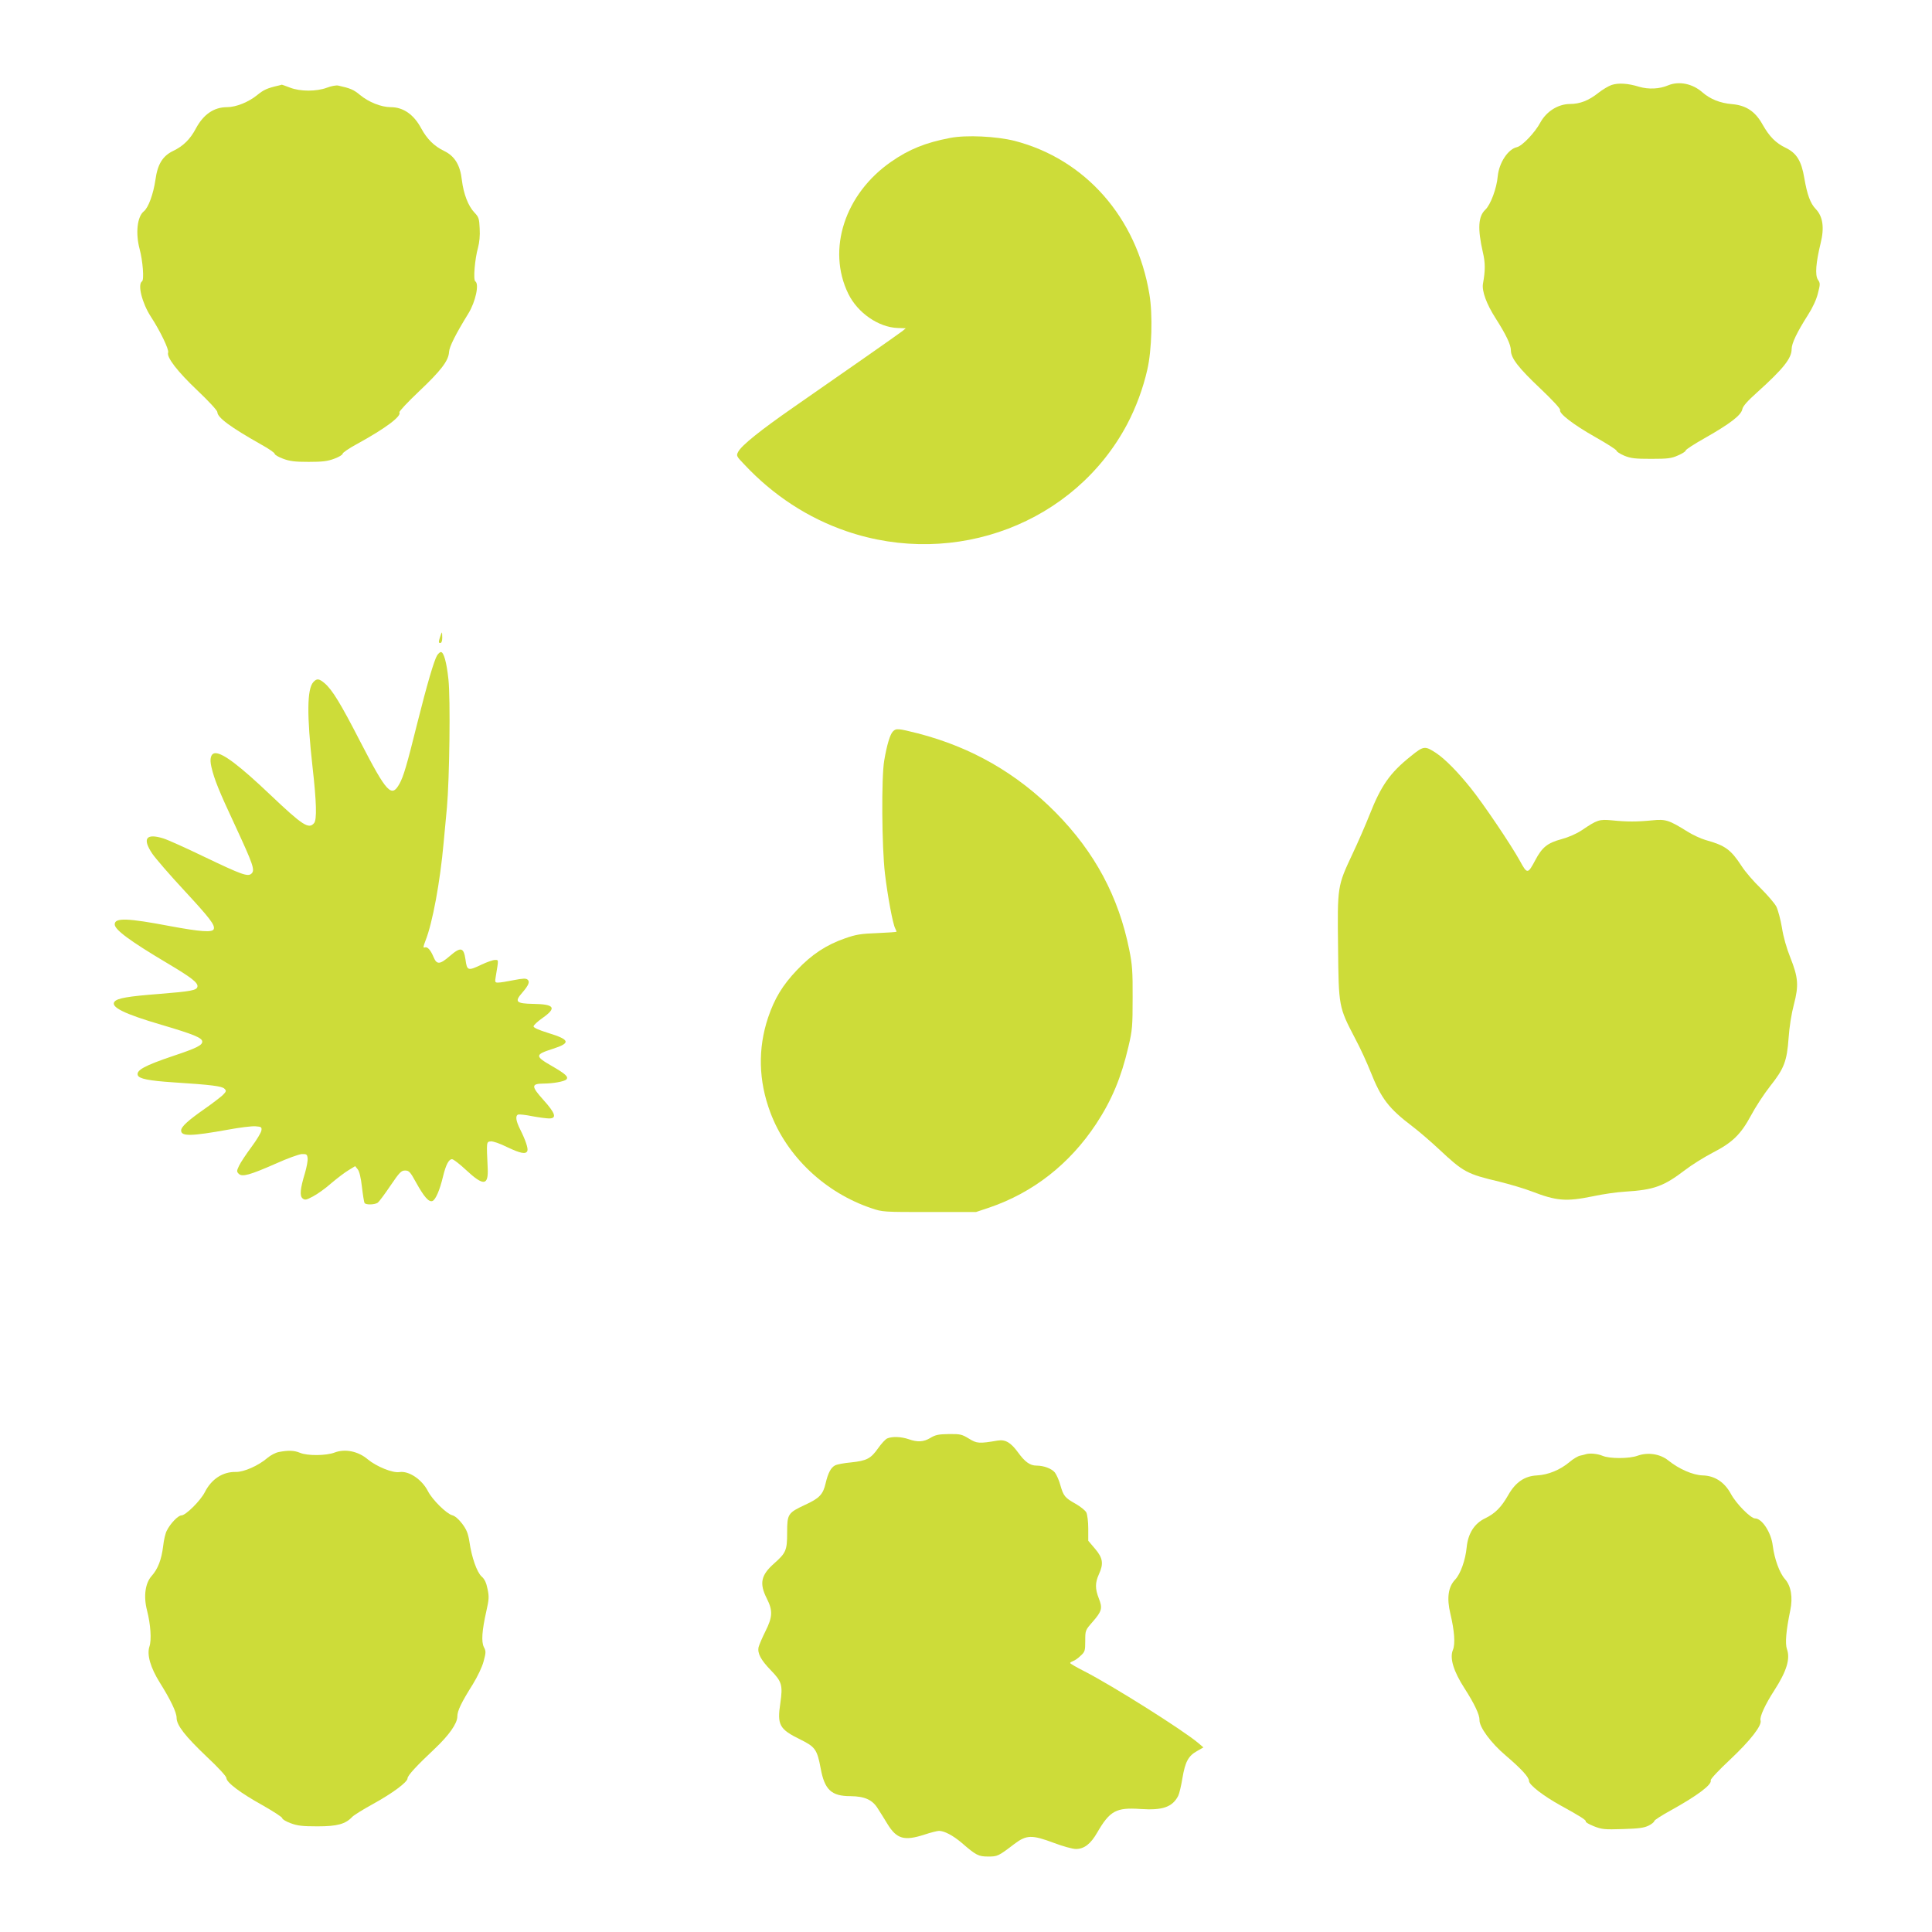 <?xml version="1.0" standalone="no"?>
<!DOCTYPE svg PUBLIC "-//W3C//DTD SVG 20010904//EN"
 "http://www.w3.org/TR/2001/REC-SVG-20010904/DTD/svg10.dtd">
<svg version="1.0" xmlns="http://www.w3.org/2000/svg"
 width="1280pt" height="1280pt" viewBox="0 0 1280 1280"
 preserveAspectRatio="xMidYMid meet">
<g transform="translate(0,1280) scale(0.1,-0.1)"
fill="#cddc39" stroke="none">
<path d="M10677 12237 c-20 -7 -59 -30 -87 -52 -64 -51 -122 -74 -190 -74 -79
-1 -155 -50 -195 -123 -35 -66 -120 -155 -155 -163 -59 -13 -118 -103 -127
-192 -7 -82 -48 -190 -82 -222 -48 -45 -52 -126 -17 -281 17 -71 17 -121 1
-210 -8 -48 23 -134 84 -229 69 -108 101 -175 101 -212 0 -52 51 -117 196
-254 79 -75 133 -133 130 -141 -9 -23 87 -97 232 -179 78 -44 142 -85 142 -91
0 -6 23 -21 51 -33 44 -18 72 -21 179 -21 110 0 134 3 178 23 28 12 51 27 50
32 -1 6 58 44 131 85 165 94 236 149 244 188 4 21 34 55 99 113 173 156 228
225 228 286 0 38 35 111 108 226 31 48 56 102 66 143 16 62 16 68 0 91 -20 31
-13 113 18 241 26 104 15 178 -32 227 -36 37 -57 95 -76 205 -19 114 -51 166
-124 201 -66 32 -107 74 -152 153 -48 87 -109 128 -202 136 -81 7 -145 33
-198 79 -65 57 -154 75 -225 46 -58 -25 -131 -28 -193 -10 -74 23 -137 27
-183 12z"/>
<path d="M1845 12233 c-75 -17 -98 -28 -140 -62 -57 -47 -141 -81 -201 -81
-86 0 -155 -47 -205 -139 -38 -73 -85 -119 -152 -151 -69 -33 -103 -88 -117
-190 -14 -96 -47 -186 -77 -210 -44 -35 -56 -145 -28 -250 21 -77 31 -205 16
-214 -31 -20 0 -144 59 -235 61 -93 121 -218 114 -236 -12 -31 61 -126 194
-252 75 -71 132 -133 132 -143 0 -36 85 -99 292 -216 49 -27 88 -54 88 -61 0
-6 25 -21 55 -32 45 -17 79 -21 170 -21 91 0 125 4 170 21 30 11 55 26 55 33
0 7 44 37 98 66 186 102 294 183 278 208 -3 6 55 68 129 138 146 138 197 204
200 262 2 35 43 117 128 255 48 78 73 196 46 213 -15 9 -3 149 18 223 9 34 14
80 11 127 -3 66 -6 76 -35 106 -41 43 -72 124 -83 215 -11 99 -47 159 -118
193 -66 32 -113 79 -151 149 -49 92 -119 141 -202 141 -63 0 -146 33 -204 81
-42 35 -63 44 -144 62 -13 3 -47 -3 -75 -14 -69 -26 -178 -26 -246 1 -28 11
-52 19 -53 19 -1 -1 -11 -3 -22 -6z"/>
<path d="M6294 11886 c-162 -31 -271 -75 -389 -157 -308 -213 -428 -582 -285
-875 62 -127 201 -223 328 -227 l53 -2 -23 -19 c-13 -10 -133 -95 -268 -189
-135 -94 -338 -235 -451 -314 -223 -155 -346 -254 -368 -296 -14 -26 -13 -29
40 -84 192 -205 422 -355 676 -442 723 -248 1514 54 1861 709 57 108 105 236
133 360 30 128 37 367 14 501 -84 508 -425 895 -894 1016 -120 30 -320 40
-427 19z"/>
<path d="M2914 8575 c-9 -28 -8 -35 2 -35 9 0 14 12 14 35 0 19 -1 35 -3 35
-1 0 -7 -16 -13 -35z"/>
<path d="M2896 8458 c-20 -33 -66 -189 -131 -448 -70 -282 -92 -355 -118 -402
-53 -96 -84 -62 -261 280 -129 251 -185 343 -236 386 -37 31 -51 32 -74 7 -42
-46 -44 -217 -5 -566 26 -229 29 -346 10 -368 -35 -43 -76 -16 -291 188 -201
191 -312 275 -362 275 -31 0 -41 -36 -27 -93 19 -81 49 -156 157 -387 119
-257 132 -294 109 -317 -24 -24 -64 -9 -317 112 -118 57 -238 111 -267 120
-115 36 -142 0 -74 -101 22 -32 117 -142 211 -243 171 -185 206 -230 196 -257
-9 -23 -88 -17 -288 20 -284 54 -368 57 -368 12 0 -36 102 -111 351 -259 158
-94 202 -128 197 -154 -4 -24 -41 -31 -253 -48 -206 -16 -277 -28 -296 -51
-29 -35 62 -81 312 -154 213 -63 269 -86 269 -111 0 -24 -37 -43 -190 -94
-193 -65 -249 -96 -237 -129 9 -23 71 -36 237 -47 249 -16 321 -25 337 -42 14
-14 13 -18 -13 -44 -17 -15 -70 -56 -119 -90 -110 -77 -155 -118 -155 -143 0
-40 68 -38 313 6 75 14 156 24 180 22 38 -3 42 -5 39 -27 -1 -13 -31 -63 -66
-110 -35 -47 -72 -103 -82 -124 -16 -34 -17 -39 -2 -54 23 -22 73 -8 246 68
75 34 153 62 172 63 31 1 35 -2 38 -27 2 -16 -6 -59 -17 -97 -32 -105 -37
-153 -16 -170 15 -12 23 -11 68 13 29 15 84 54 122 88 39 33 90 72 114 86 l44
27 17 -21 c11 -14 21 -55 28 -117 6 -53 14 -100 17 -106 9 -14 68 -12 88 2 9
7 47 58 84 113 60 88 71 100 97 100 26 0 34 -9 73 -80 52 -94 84 -131 108
-122 21 8 49 73 70 162 19 78 38 115 60 115 9 0 49 -31 91 -70 118 -110 151
-107 145 13 -8 173 -9 172 20 175 15 2 61 -14 109 -38 89 -42 124 -49 134 -25
6 17 -12 71 -48 143 -28 56 -33 90 -13 98 7 2 49 -2 92 -11 44 -8 95 -15 113
-15 53 0 42 34 -38 123 -81 90 -81 107 -1 108 65 0 140 14 153 27 17 17 -5 37
-95 89 -115 66 -114 76 5 114 122 39 115 61 -32 106 -61 19 -95 34 -95 43 0 8
27 33 60 56 95 67 79 91 -62 93 -113 2 -126 14 -74 73 44 51 53 74 36 88 -11
9 -31 8 -93 -4 -44 -9 -89 -16 -102 -16 -21 0 -22 3 -15 43 19 114 19 107 -6
107 -13 0 -53 -14 -87 -30 -92 -44 -98 -42 -108 33 -12 81 -31 86 -104 23 -66
-57 -86 -58 -107 -8 -20 48 -41 72 -59 65 -12 -4 -10 5 5 45 47 118 97 391
120 647 6 66 16 172 22 235 17 191 24 720 10 849 -12 113 -31 181 -50 181 -6
0 -17 -10 -25 -22z"/>
<path d="M5916 7954 c-19 -18 -41 -92 -58 -194 -19 -112 -16 -568 5 -748 18
-151 52 -333 68 -363 5 -10 9 -20 9 -22 0 -2 -57 -6 -127 -9 -109 -4 -141 -9
-215 -35 -124 -43 -221 -107 -319 -211 -94 -99 -147 -186 -190 -313 -69 -206
-64 -420 15 -630 109 -291 363 -531 670 -634 73 -25 80 -25 383 -25 l309 0 87
29 c291 99 534 289 710 556 103 157 165 305 213 510 26 110 28 136 28 325 1
174 -3 222 -22 316 -71 354 -229 648 -487 910 -257 260 -558 433 -913 525
-131 33 -145 35 -166 13z"/>
<path d="M9347 7790 c-138 -110 -197 -195 -272 -385 -26 -66 -78 -186 -116
-266 -98 -209 -99 -211 -94 -614 4 -395 4 -396 113 -605 34 -63 79 -162 102
-220 71 -179 120 -243 278 -363 40 -30 120 -99 177 -152 161 -151 184 -163
399 -214 68 -17 164 -45 213 -64 166 -64 228 -69 405 -33 64 14 160 28 215 31
192 12 255 35 398 144 44 34 125 84 180 113 133 68 188 122 256 248 29 55 86
142 126 193 93 117 112 166 123 321 5 73 19 161 35 221 33 126 29 179 -24 312
-24 60 -46 136 -55 196 -9 54 -26 117 -37 140 -12 23 -59 77 -104 122 -46 44
-102 109 -125 145 -74 113 -109 138 -241 175 -31 9 -85 34 -120 56 -122 76
-143 83 -233 74 -100 -10 -169 -10 -266 0 -85 8 -97 4 -201 -66 -36 -24 -87
-46 -135 -59 -92 -25 -127 -53 -173 -140 -49 -92 -53 -92 -101 -4 -57 104
-243 380 -327 484 -86 107 -165 187 -224 228 -78 52 -86 52 -172 -18z"/>
<path d="M6165 3274 c-46 -28 -86 -30 -145 -9 -50 17 -109 19 -142 5 -13 -6
-40 -36 -61 -66 -48 -68 -75 -82 -180 -93 -45 -4 -93 -13 -105 -20 -27 -14
-46 -50 -62 -118 -17 -74 -41 -99 -134 -142 -116 -54 -121 -61 -121 -185 0
-117 -7 -134 -87 -205 -87 -77 -98 -132 -48 -231 41 -81 39 -122 -9 -218 -21
-42 -41 -89 -45 -104 -9 -41 14 -85 82 -155 72 -74 79 -98 62 -216 -22 -146
-7 -173 133 -242 98 -48 111 -67 134 -190 26 -143 71 -185 198 -185 94 -1 146
-24 182 -84 16 -24 44 -70 63 -101 61 -99 111 -113 244 -70 42 14 86 25 97 25
35 0 92 -30 149 -78 97 -84 112 -92 177 -92 62 0 67 2 173 83 81 61 116 62
263 7 58 -22 123 -40 145 -40 55 0 98 33 142 110 83 143 125 166 285 155 147
-10 212 12 251 87 7 14 20 68 28 118 18 107 39 147 97 179 l42 24 -34 29
c-102 86 -570 381 -756 476 -51 26 -93 50 -93 54 0 4 9 9 19 13 11 3 34 19 50
35 29 26 31 33 31 98 0 70 0 71 49 127 61 70 67 90 41 155 -25 64 -25 103 0
159 33 71 27 109 -25 170 l-45 53 0 81 c0 45 -6 93 -13 107 -7 13 -39 39 -71
57 -71 40 -80 51 -101 124 -8 31 -25 68 -36 83 -21 26 -73 46 -122 46 -43 0
-77 25 -122 87 -48 66 -84 87 -134 79 -125 -21 -139 -20 -192 13 -46 28 -57
31 -132 30 -68 -1 -89 -5 -122 -25z"/>
<path d="M1847 3180 c-21 -4 -54 -21 -75 -39 -59 -51 -156 -94 -209 -93 -87 2
-162 -47 -206 -134 -29 -57 -127 -154 -155 -154 -22 0 -73 -53 -97 -101 -9
-16 -20 -63 -24 -102 -11 -89 -34 -151 -77 -199 -42 -48 -54 -134 -30 -227 24
-94 31 -195 16 -240 -18 -54 7 -140 69 -239 72 -115 111 -197 111 -233 0 -49
56 -121 200 -258 77 -72 130 -130 130 -141 0 -29 93 -99 239 -180 72 -41 131
-79 131 -86 0 -7 25 -22 55 -33 45 -17 78 -21 178 -21 132 0 186 15 231 63 12
12 73 50 137 85 129 71 229 145 229 170 0 19 64 87 182 198 93 88 148 166 148
212 0 38 27 93 103 214 31 51 61 113 71 151 16 59 16 68 2 94 -18 36 -13 109
16 238 18 79 19 97 8 148 -8 41 -20 66 -39 82 -31 28 -66 126 -81 231 -9 56
-19 80 -48 119 -23 30 -48 52 -66 56 -39 11 -132 103 -161 160 -40 78 -127
136 -189 126 -45 -7 -152 37 -209 84 -63 54 -150 72 -219 46 -56 -22 -182 -23
-231 -2 -38 16 -78 17 -140 5z"/>
<path d="M10505 3165 c-5 -2 -22 -6 -36 -9 -15 -3 -47 -22 -70 -42 -63 -53
-142 -85 -216 -89 -83 -4 -143 -46 -191 -131 -45 -79 -86 -121 -152 -153 -72
-34 -114 -101 -123 -193 -8 -84 -41 -176 -76 -213 -46 -48 -57 -122 -32 -226
28 -118 33 -201 17 -240 -23 -54 4 -142 77 -255 65 -101 100 -175 99 -209 -2
-47 76 -153 173 -235 103 -88 155 -144 155 -169 0 -26 94 -99 210 -163 133
-73 171 -98 166 -106 -3 -4 21 -18 53 -31 53 -21 71 -23 192 -19 106 3 142 8
172 23 20 10 37 24 37 30 0 6 48 37 108 70 177 98 276 172 266 200 -3 7 54 68
127 136 136 128 214 228 203 261 -7 23 31 106 92 200 81 126 106 208 83 272
-13 37 -6 122 22 257 18 86 5 162 -35 207 -36 40 -70 134 -81 221 -10 87 -71
181 -117 181 -29 0 -125 97 -160 162 -42 78 -107 121 -187 123 -65 2 -157 42
-228 99 -53 43 -134 56 -202 32 -56 -21 -187 -21 -234 -1 -33 14 -87 19 -112
10z"/>
</g>
</svg>
